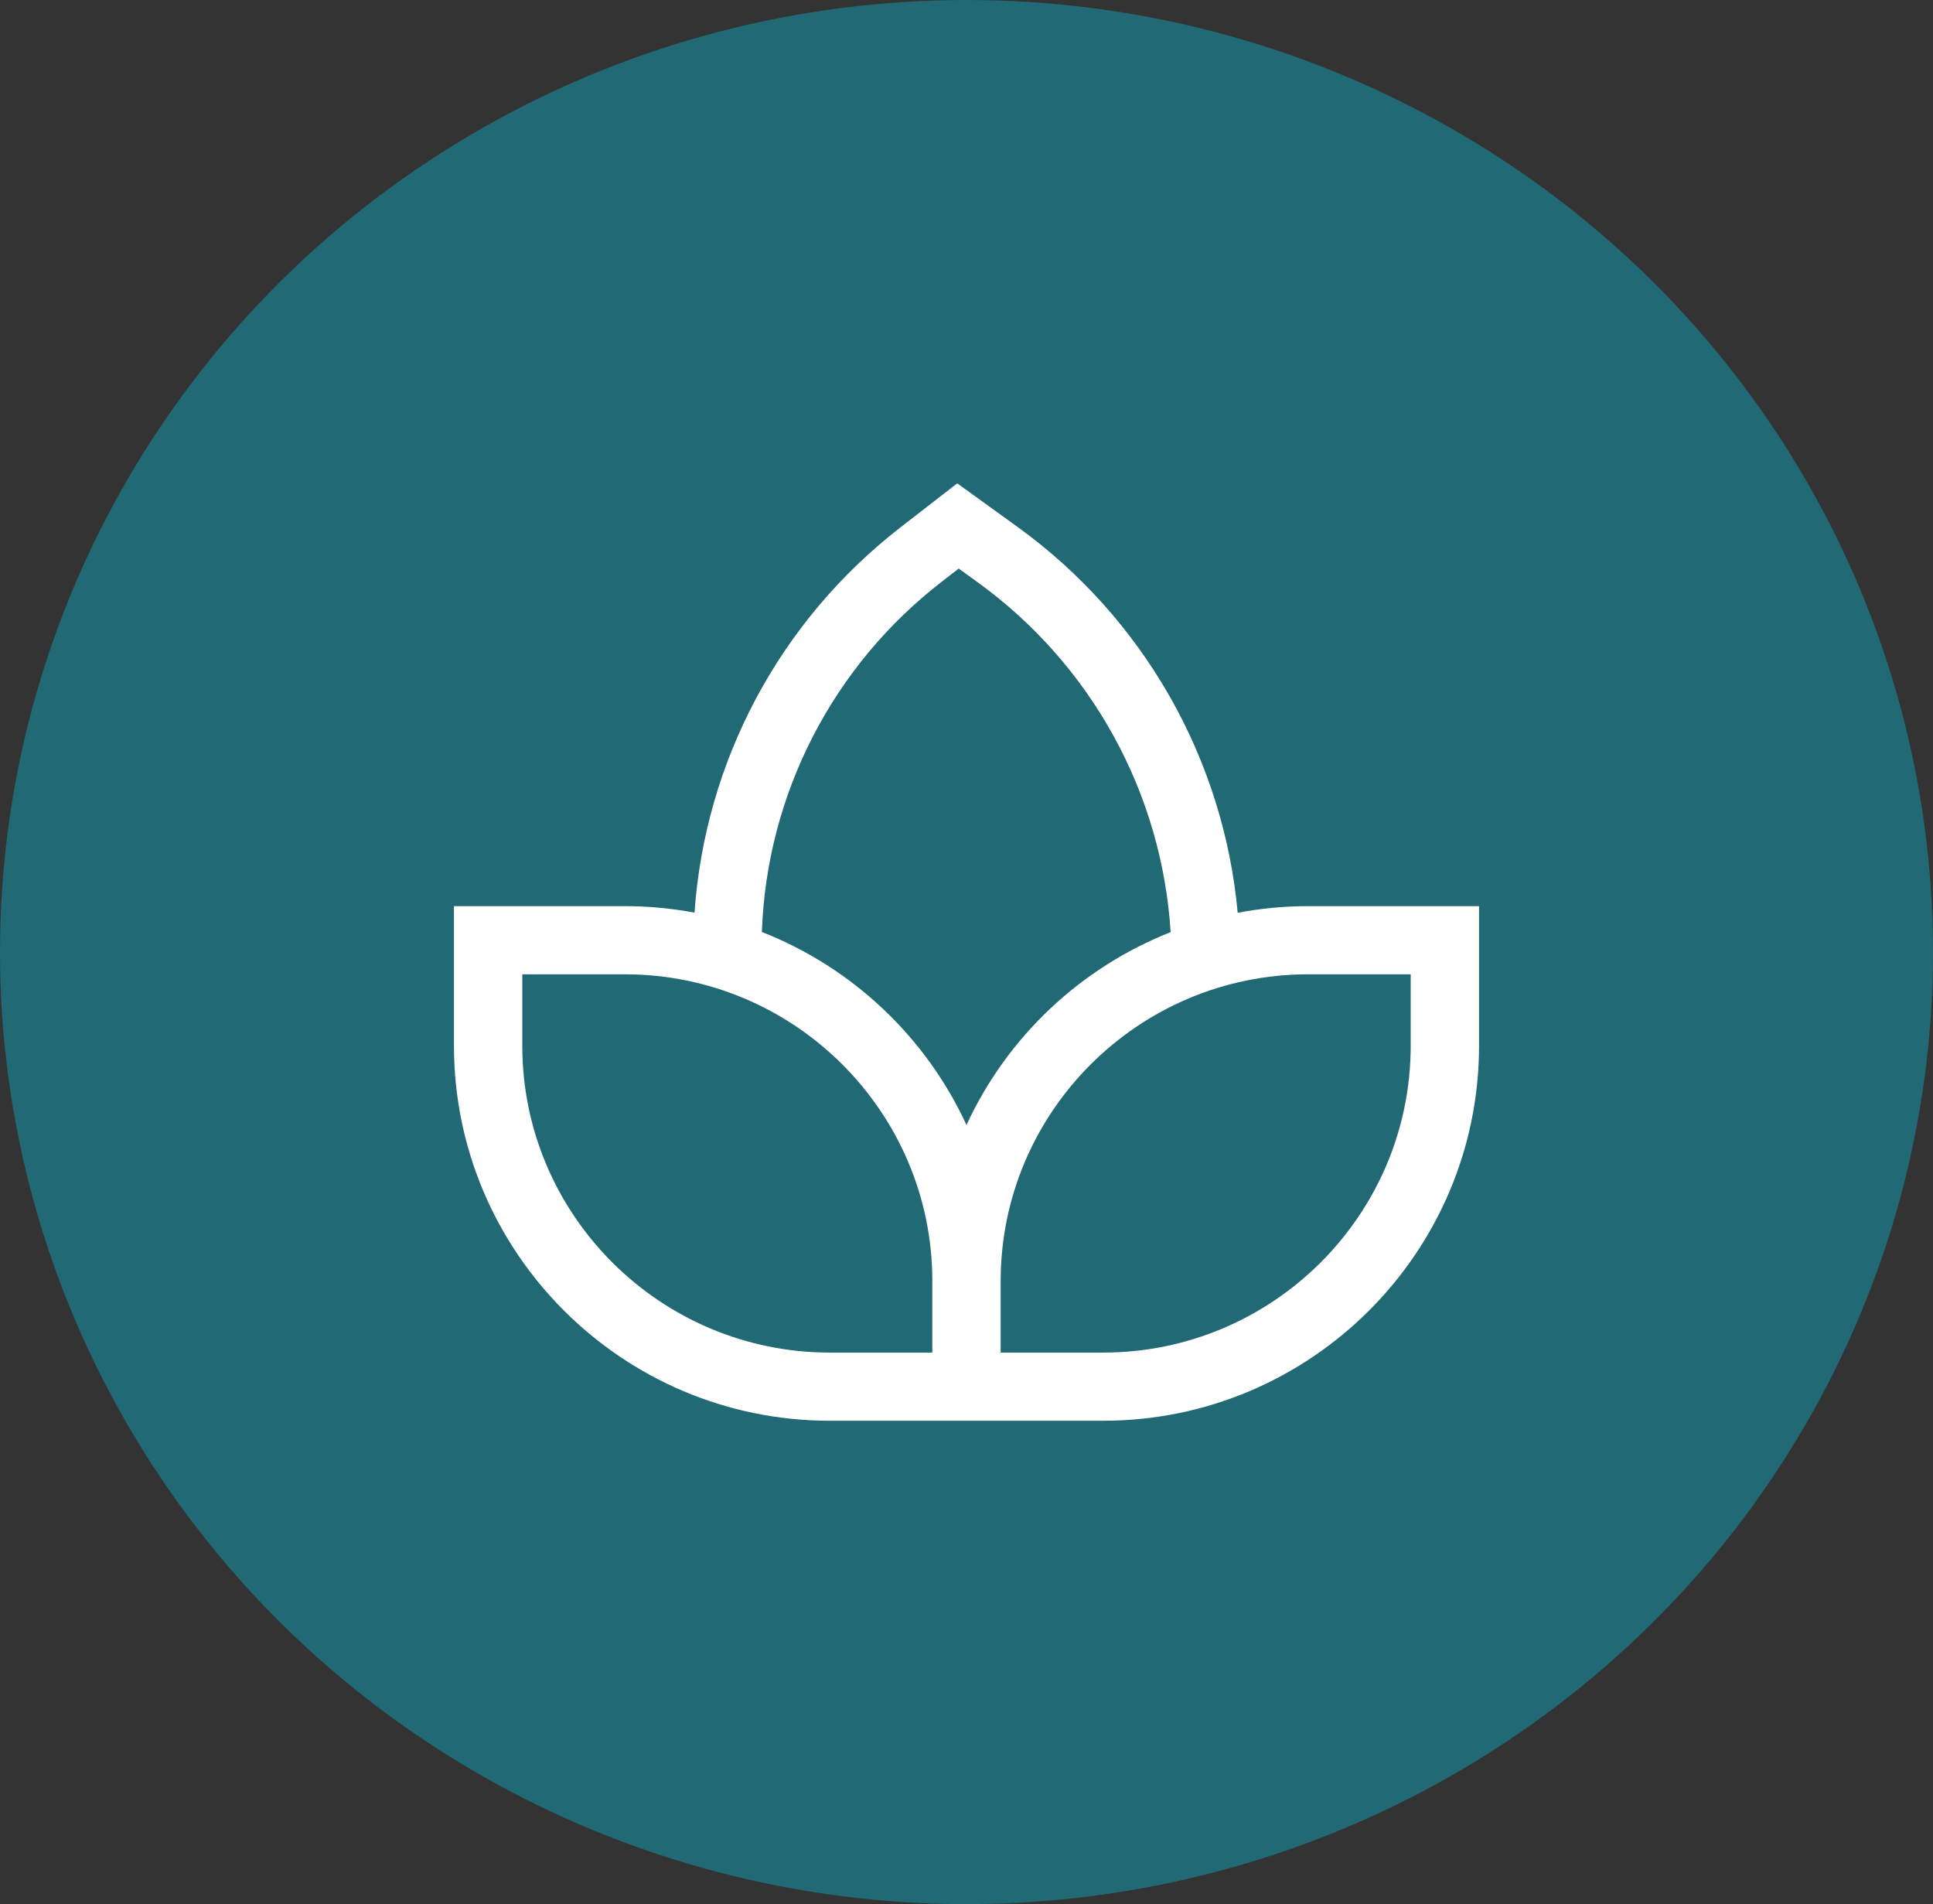 <svg width="132" height="130" viewBox="0 0 132 130" fill="none" xmlns="http://www.w3.org/2000/svg">
<rect x="0" y="0" width="132" height="130" fill="#333333" stroke="none"/>
<ellipse cx="66" cy="65" rx="66" ry="65" fill="#216974"/>
<path d="M84.519 62.319C84.044 57.121 82.461 52.084 79.875 47.546C77.29 43.008 73.762 39.073 69.527 36.005L65.367 33L61.468 36.024C57.406 39.174 54.055 43.143 51.636 47.672C49.217 52.202 47.782 57.189 47.427 62.309C45.858 62.014 44.264 61.866 42.667 61.866H31V71.4C31 85.516 42.514 97 56.667 97H75.333C89.486 97 101 85.516 101 71.4V61.866H89.333C87.718 61.865 86.106 62.017 84.519 62.319ZM64.333 39.698L65.467 38.818L66.791 39.775C70.609 42.541 73.768 46.115 76.041 50.241C78.314 54.367 79.645 58.942 79.94 63.641C73.769 66.079 68.777 70.794 66 76.807C63.217 70.783 58.212 66.062 52.026 63.629C52.189 58.983 53.376 54.43 55.503 50.294C57.63 46.158 60.645 42.54 64.333 39.698ZM63.667 92.346H56.667C45.087 92.346 35.667 82.949 35.667 71.4V66.52H42.667C54.246 66.52 63.667 75.916 63.667 87.466V92.346ZM96.333 71.4C96.333 82.949 86.912 92.346 75.333 92.346H68.333V87.466C68.333 75.916 77.754 66.52 89.333 66.52H96.333V71.4Z" fill="white"/>
</svg>
